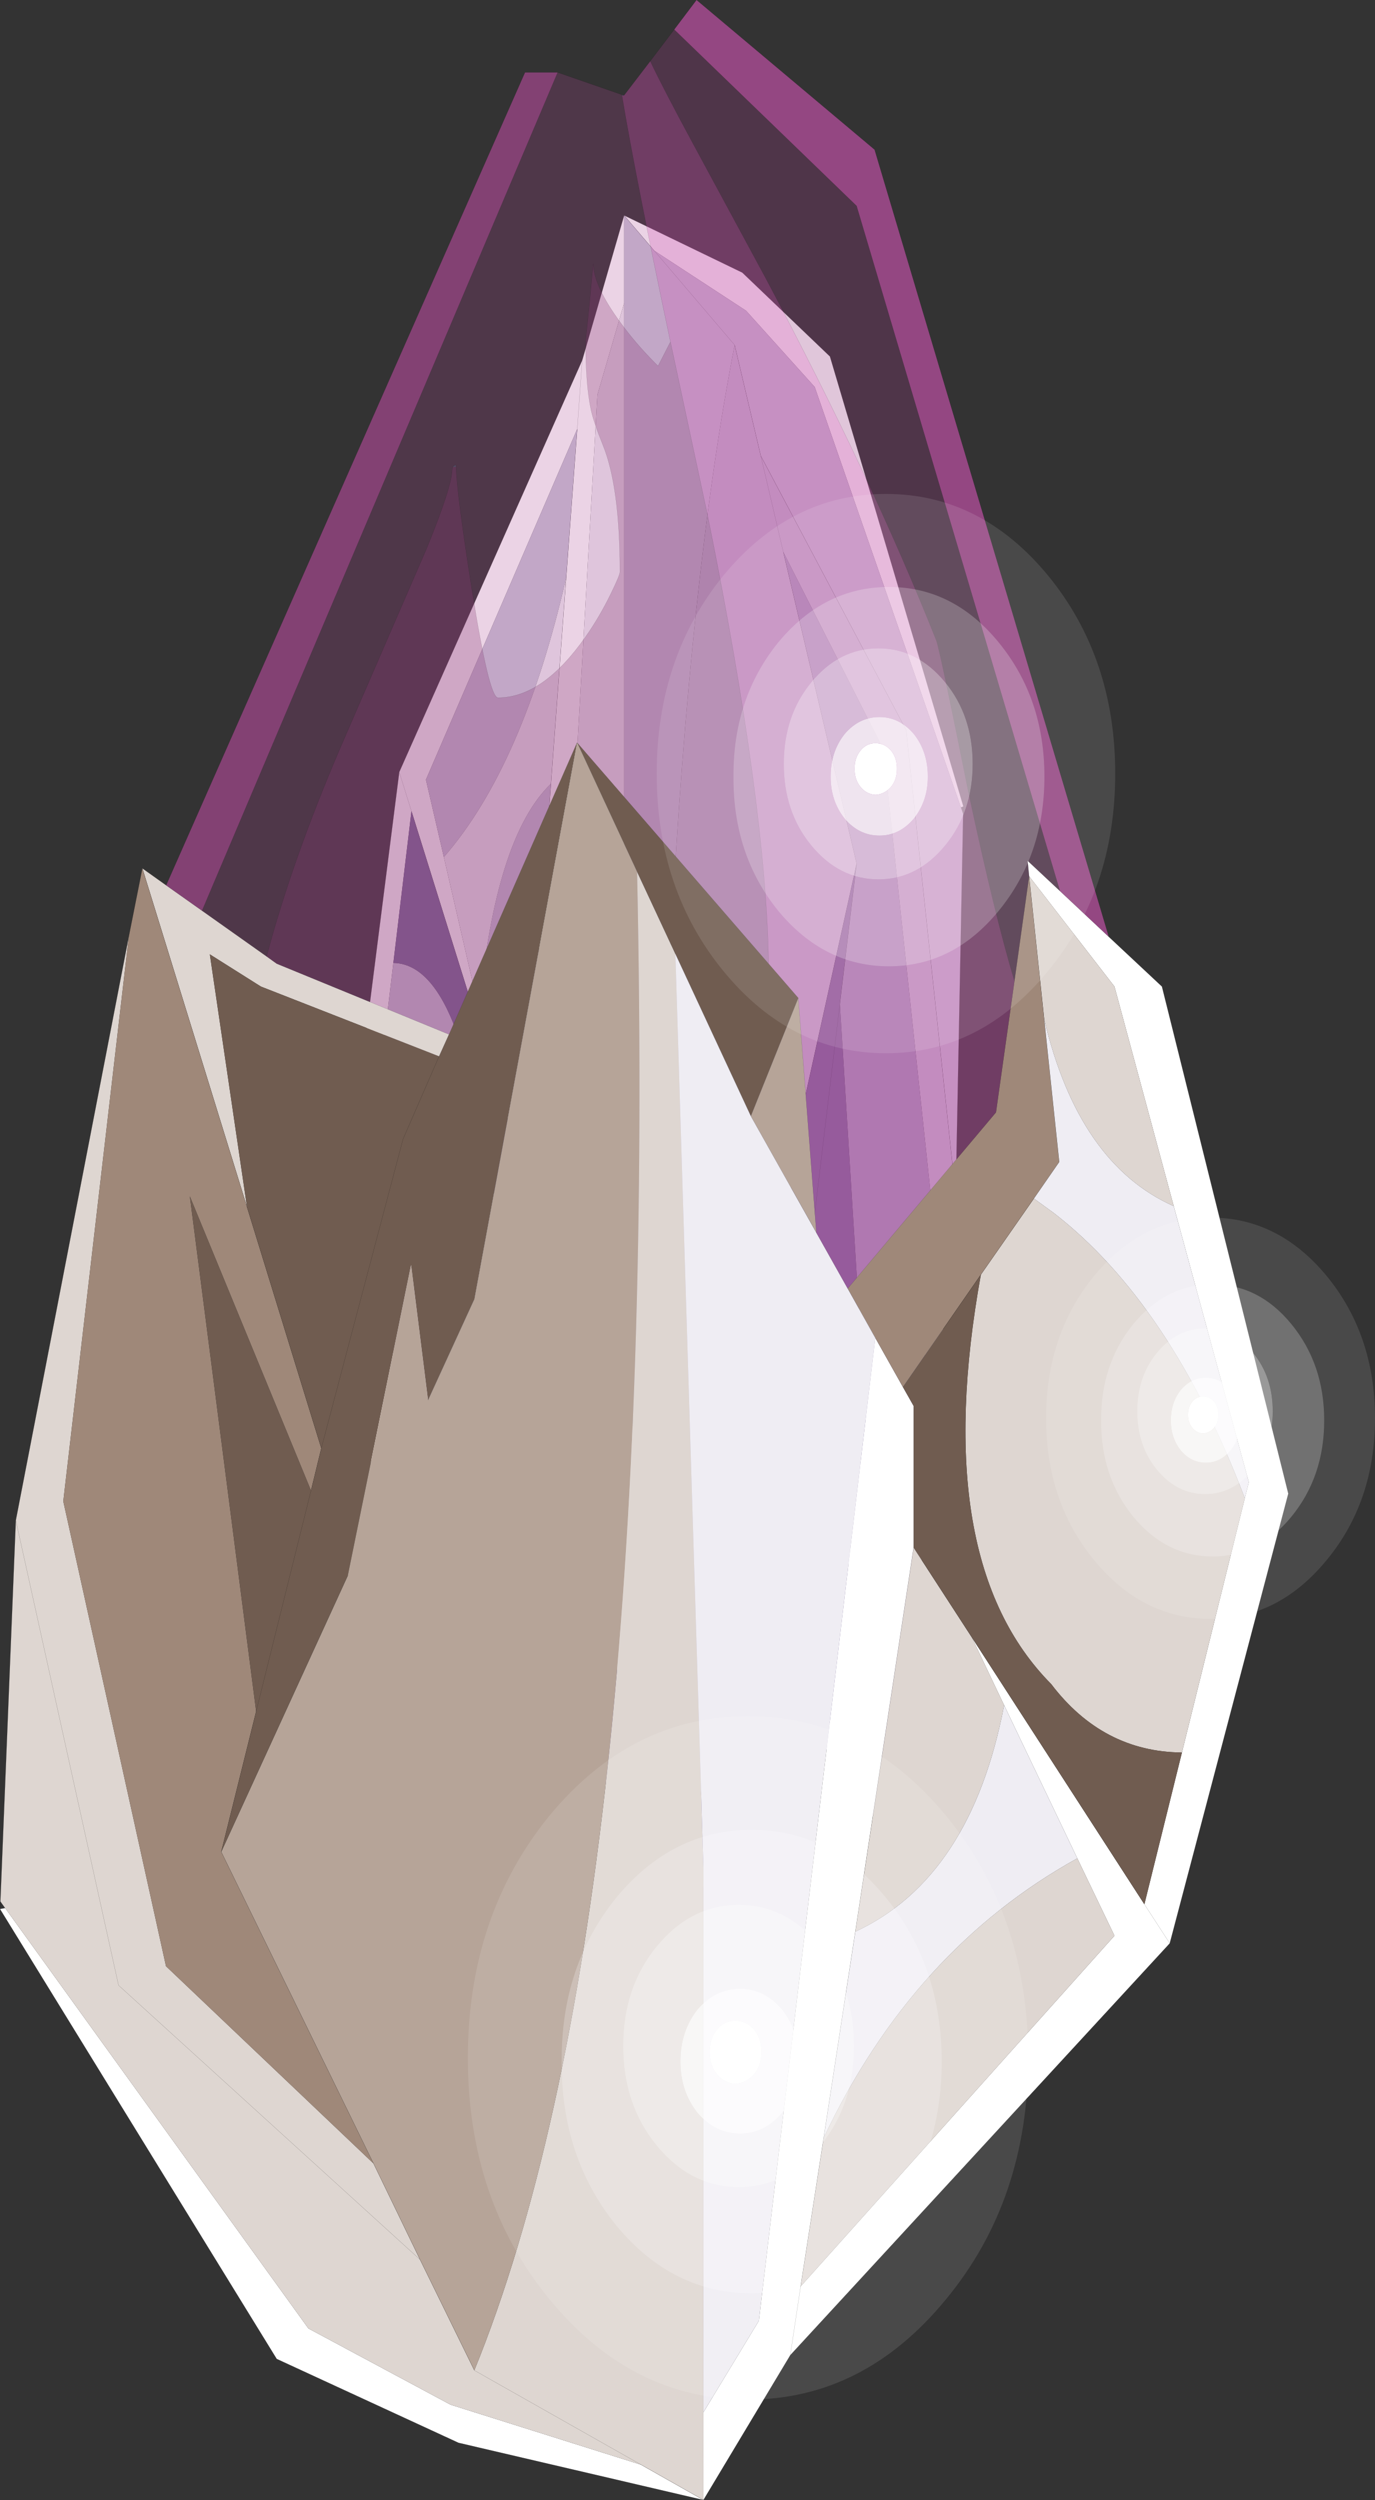<?xml version="1.0"?>
<svg xmlns="http://www.w3.org/2000/svg" xmlns:xlink="http://www.w3.org/1999/xlink" width="360.75px" height="655.7px"><rect width="100%" height="100%" fill="#333333" stroke="none"/><g transform="matrix(1, 0, 0, 1, -95.1, 104)"><use xlink:href="#object-0" width="338" height="655.7" transform="matrix(1, 0, 0, 1, 95.1, -104)"/><use xlink:href="#object-1" width="247.3" height="337.95" transform="matrix(1, 0, 0, 1, 138.7, -104)"/><use xlink:href="#object-3" width="46" height="46" transform="matrix(2.615, 0, 0, 3.189, 267.4, 25.55)"/><use xlink:href="#object-5" width="46" height="46" transform="matrix(3.196, 0, 0, 3.897, 217.85, 346.1)"/><use xlink:href="#object-7" width="46" height="46" transform="matrix(1.876, 0, 0, 2.288, 369.55, 215.35)"/></g><defs><g transform="matrix(1, 0, 0, 1, -95.1, 104)" id="object-0"><path fill-rule="evenodd" fill="#ffffff" stroke="none" d="M347.85 107.5L347.2 107.75L308.85 -2.5L290.85 -22.5L266.75 -38.25L258.85 -47.5L289.85 -32.5L312.85 -10.5L347.85 107.5M217.65 378.4L217.85 382.45L200.85 349.45L184.85 216.45L199.85 98.5L247.85 -9.5L258.85 -47.5L258.85 -24.5L251.85 -0.5L237.1 257.3L233.6 244.4L232.25 239.45L232.25 202.3L239.65 101.55L243.65 47.5L246.55 8.5L247.85 -9.5L246.55 8.5L206.85 100.5L211.55 120.8L220.8 160.95L224.9 178.8L203.05 108.75L199.85 98.5L203.05 108.75L198.3 148.55L190.35 215.25L189.85 219.45L199.35 291.85L206.85 349.45L217.65 378.4"/><path fill-rule="evenodd" fill="#cac5d8" stroke="none" d="M347.2 107.75L347.8 109.5L345.85 209.45L332.85 87.5L294.7 15.55L287.85 -13.5Q264.45 105.75 267.25 379.55L262.4 358L258.85 118.5L258.85 -24.5L258.85 -47.5L266.75 -38.25L290.85 -22.5L308.85 -2.5L347.2 107.75M329.85 380.45L312.85 355.45L291.05 336.9L292.3 331.15L314.85 349.45L321.3 357.9L316.6 291.65L329.85 380.45M266.75 -38.25L287.85 -13.5L266.75 -38.25M246.55 8.5L243.65 47.5Q232.35 96.9 211.55 120.8L206.85 100.5L246.55 8.5M239.65 101.55L232.25 202.3L224.9 178.8L220.8 160.95Q225 115.65 239.65 101.55M198.3 148.55Q208.35 148.75 214.85 166.5Q230.3 198.85 223.75 273.9L217.05 293.85Q200.5 270.5 190.35 215.25L198.3 148.55M199.35 291.85Q211.4 302.95 215.75 340.9L217.65 378.4L206.85 349.45L199.35 291.85"/><path fill-rule="evenodd" fill="#c5bed3" stroke="none" d="M345.85 209.45L331.55 362.6L339.85 214.45L326.85 92.5L300.6 40.75L294.7 15.55L332.85 87.5L345.85 209.45M267.25 379.55Q264.45 105.75 287.85 -13.5L294.7 15.55L300.6 40.75L319.85 122.5L303.85 194.95L295.85 276.45L293.7 240.95L287.85 267.45L274.85 413.45L267.25 379.55"/><path fill-rule="evenodd" fill="#a49aba" stroke="none" d="M331.55 362.6L329.85 380.45L316.6 291.65L307.2 228.35L308.5 217.25L323.85 294.45L315.45 159.3L319.85 122.5L300.6 40.75L326.85 92.5L339.85 214.45L331.55 362.6M246.85 346.45L244.55 284.85L252.85 315.45L246.85 346.45M240.6 270.25L221.85 316.45L217.65 378.4L215.75 340.9L213.85 303.45L217.05 293.85L223.75 273.9L233.6 244.4L237.1 257.3L240.6 270.25"/><path fill-rule="evenodd" fill="#756796" stroke="none" d="M291.05 336.9L274.85 413.45L246.85 346.45L252.85 315.45L262.4 358L267.25 379.55L274.85 413.45L287.85 267.45L293.7 240.95L295.85 276.45L303.85 194.95L319.85 122.5L315.45 159.3L308.5 217.25L307.2 228.35L296.85 309.45L292.3 331.15L314.85 349.45L321.3 357.9L316.6 291.65L307.2 228.35L296.85 309.45L292.3 331.15L291.05 336.9M232.25 202.3L232.25 239.45L233.6 244.4L223.75 273.9Q230.3 198.85 214.85 166.5Q208.35 148.75 198.3 148.55L203.05 108.75L224.9 178.8L232.25 202.3M308.5 217.25L315.45 159.3L323.85 294.45L308.5 217.25"/><path fill-rule="evenodd" fill="#efedf3" stroke="none" d="M244.55 284.85L240.6 270.25L237.1 257.3L251.85 -0.5L258.85 -24.5L258.85 118.5L262.4 358L252.85 315.45L244.55 284.85M243.65 47.5L239.65 101.55Q225 115.65 220.8 160.95L211.55 120.8Q232.35 96.9 243.65 47.5M190.35 215.25Q200.5 270.5 217.05 293.85L213.85 303.45L215.75 340.9Q211.4 302.95 199.35 291.85L189.85 219.45L190.35 215.25"/><path fill="none" stroke="#000000" stroke-opacity="0.4" stroke-width="0.05" stroke-linecap="round" stroke-linejoin="round" d="M347.8 109.5L347.85 107.5L312.85 -10.5L289.85 -32.5L258.85 -47.5L266.75 -38.25L287.85 -13.5L294.7 15.55L332.85 87.5L345.85 209.45L347.8 109.5M345.85 209.45L331.55 362.6L329.85 380.45L312.85 355.45L291.05 336.9L274.85 413.45L246.85 346.45L244.55 284.85L240.6 270.25L221.85 316.45L217.65 378.4L217.85 382.45L200.85 349.45L184.85 216.45L199.85 98.5L247.85 -9.5L258.85 -47.5M262.4 358L267.25 379.55L274.85 413.45L287.85 267.45L293.7 240.95M294.7 15.55L300.6 40.75L319.85 122.5L315.45 159.3L308.5 217.25L307.2 228.35L296.85 309.45L292.3 331.15L291.05 336.9M247.85 -9.5L246.55 8.5L243.65 47.5L239.65 101.55L232.25 202.3L232.25 239.45L233.6 244.4L237.1 257.3L240.6 270.25M319.85 122.5L303.85 194.95M199.85 98.5L203.05 108.75L224.9 178.8L232.25 202.3M223.75 273.9L233.6 244.4M217.05 293.85L223.75 273.9M215.75 340.9L213.85 303.45L217.05 293.85M244.55 284.85L252.85 315.45L262.4 358M252.85 315.45L246.85 346.45M307.2 228.35L316.6 291.65L329.85 380.45M217.65 378.4L215.75 340.9"/><path fill-rule="evenodd" fill="#756796" fill-opacity="0.502" stroke="none" d="M258.25 -79.15L258.85 -79L258.3 -78.9L258.25 -79.15M213.9 18.5Q214.15 18 214.75 18L214.75 18.45L213.9 18.5"/><path fill-rule="evenodd" fill="#ffffff" stroke="none" d="M386 141.7L399.95 154.75L433.1 287.75L402 405.7L302.45 513.7L279.65 551.7L215.4 536.7L167.7 514.7L95.1 396.7L96.45 396.45L176 506.7L213.3 526.7L263.3 542.45L279.65 551.7L279.65 528.7L294.2 504.7L324.75 246.9L332 259.8L334.8 264.75L334.8 301.9L319.5 402.65L311.2 456.7L305.15 495.7L387.5 403.7L377.75 383.4L358.55 343.25L350.05 325.4L395.35 395.45L402 405.7L395.35 395.45L405.2 355.65L421.7 288.95L422.75 284.75L403.05 212.35L387.5 154.75L365.1 125.8L364.7 121.75L373.2 129.7L386 141.7M302.45 513.7L305.15 495.7L302.45 513.7"/><path fill-rule="evenodd" fill="#ded6d1" stroke="none" d="M95.2 394.7L99.25 294.75L128.9 141.6L111.7 289.75L138.65 411.7L193.1 463.45L205.3 488.65L219.55 517.7L263.3 542.45L213.3 526.7L176 506.7L96.45 396.45L95.2 394.7M132.45 123.75L138.7 128.2L148.1 134.85L165.05 146.85L167.7 148.75L212.9 167.3L210.3 173.05L163.55 154.75L150.15 146.3L159.9 212.55L132.45 123.75M262.25 124.65L272.3 146.2L279.65 385.7L279.65 528.7L279.65 551.7L263.3 542.45L219.55 517.7Q268.05 398.45 262.25 124.65M366.35 210.35L371.65 214.2Q402.3 238 421.7 288.95L405.2 355.65Q384.4 355.45 370.9 337.7Q338.85 305.35 352.45 230.3L366.35 210.35M403.05 212.35Q378.05 201.25 369.05 163.3L365.1 125.8L387.5 154.75L403.05 212.35M99.25 294.75L126.2 416.7L205.3 488.65L126.2 416.7L99.25 294.75M377.75 383.4L387.5 403.7L305.15 495.7L311.2 456.7Q334.6 407.3 377.75 383.4M334.8 301.9L350.05 325.4L358.55 343.25Q349.85 388.55 319.5 402.65L334.8 301.9"/><path fill-rule="evenodd" fill="#9f8879" stroke="none" d="M128.9 141.6L132.45 123.75L159.9 212.55L179.4 275.85L176.7 286.95L144.9 209.75L162.3 344.9L153.15 381.7L193.1 463.45L138.65 411.7L111.7 289.75L128.9 141.6M361.25 153.3L365.1 125.8L369.05 163.3L373 200.75L366.35 210.35L352.45 230.3L332 259.8L324.75 246.9L317.5 233.95L356.4 187.75L361.25 153.3"/><path fill-rule="evenodd" fill="#705c50" stroke="none" d="M296.75 148.75L304.55 157.75L292.1 188.75L272.3 146.2L262.25 124.65L246.5 90.75L212.9 167.3L210.3 173.05L163.55 154.75L150.15 146.3L159.9 212.55L179.4 275.85L200.85 194.75L210.3 173.05L200.85 194.75L179.4 275.85L176.7 286.95L162.3 344.9L176.7 286.95L144.9 209.75L162.3 344.9L153.15 381.7L186.35 309.25L202.95 227.75L207.4 263.25L219.55 236.75L246.5 90.75L296.75 148.75M352.45 230.3Q338.85 305.35 370.9 337.7Q384.4 355.45 405.2 355.65L395.35 395.45L350.05 325.4L334.8 301.9L334.8 264.75L332 259.8L352.45 230.3"/><path fill-rule="evenodd" fill="#b6a498" stroke="none" d="M304.55 157.75L309.3 219.35L292.1 188.75L304.55 157.75M246.5 90.75L262.25 124.65Q268.05 398.45 219.55 517.7L205.3 488.65L193.1 463.45L153.15 381.7L186.35 309.25L202.95 227.75L207.4 263.25L219.55 236.75L246.5 90.75"/><path fill-rule="evenodd" fill="#efedf3" stroke="none" d="M309.3 219.35L317.5 233.95L324.75 246.9L294.2 504.7L279.65 528.7L279.65 385.7L272.3 146.2L292.1 188.75L309.3 219.35M366.35 210.35L373 200.75L369.05 163.3Q378.05 201.25 403.05 212.35L422.75 284.75L421.7 288.95Q402.3 238 371.65 214.2L366.35 210.35M358.55 343.25L377.75 383.4Q334.6 407.3 311.2 456.7L319.5 402.65Q349.85 388.55 358.55 343.25"/><path fill="none" stroke="#000000" stroke-opacity="0.4" stroke-width="0.05" stroke-linecap="round" stroke-linejoin="round" d="M138.7 128.2L232.85 -85L241.4 -85L258.25 -79.15L258.85 -79L265.7 -87.95L272 -96.25L277.85 -104L324.55 -64.75L386 141.7L399.95 154.75L433.1 287.75L402 405.7L302.45 513.7L279.65 551.7L215.4 536.7L167.7 514.7L95.1 396.7L95.2 394.7L99.25 294.75L128.9 141.6L132.45 123.75L138.7 128.2L148.1 134.85L241.4 -85M258.25 -79.15L258.3 -78.9L258.85 -79M265.7 -87.95Q269 -80.95 276.95 -66.25L296 -31Q323.9 21.55 340.75 64Q341.65 66.3 349.2 103.9Q356.1 136.2 361.25 153.3L365.1 125.8L364.7 121.75L373.2 129.7L319.85 -50L272 -96.25M214.75 18.45Q214.9 25.3 218.9 50.65Q223.4 79 225.75 79Q237.55 79 248.75 63Q252.4 57.8 255.35 51.75Q257.75 46.85 257.75 46Q257.75 23.65 253.25 12.65Q250.9 6.85 250.15 3.45Q248.75 -3.15 248.75 -14.5L249.75 -24.2L250.75 -34.85Q250.85 -29 257.8 -19.5Q261.75 -14.05 266.75 -9L267.75 -8L271 -14.35Q261.8 -57.85 258.3 -78.9M165.05 146.85L166.05 143.2Q173.1 118 185.75 89L207.05 39.85Q213.75 23.45 213.75 19L213.9 18.5Q214.15 18 214.75 18L214.75 18.45M271 -14.35L280.85 31.65Q296.15 107.35 296.75 148.75L304.55 157.75L309.3 219.35L317.5 233.95L356.4 187.75L361.25 153.3M246.5 90.75L262.25 124.65L272.3 146.2L292.1 188.75L304.55 157.75M210.3 173.05L212.9 167.3L167.7 148.75L165.05 146.85L148.1 134.85M309.3 219.35L292.1 188.75M212.9 167.3L246.5 90.75L296.75 148.75M207.4 263.25L219.55 236.75L246.5 90.75M386 141.7L373.2 129.7M369.05 163.3L373 200.75L366.35 210.35L352.45 230.3L332 259.8L324.75 246.9L317.5 233.95M369.05 163.3L365.1 125.8M210.3 173.05L200.85 194.75L179.4 275.85L176.7 286.95L162.3 344.9L153.15 381.7L186.35 309.25M132.45 123.75L159.9 212.55L179.4 275.85M263.3 542.45L219.55 517.7L205.3 488.65L126.2 416.7L99.25 294.75M193.1 463.45L153.15 381.7M395.35 395.45L402 405.7M305.15 495.7L302.45 513.7M279.65 551.7L263.3 542.45M332 259.8L334.8 264.75L334.8 301.9L350.05 325.4L395.35 395.45M311.2 456.7L305.15 495.7M319.5 402.65L334.8 301.9M311.2 456.7L319.5 402.65M205.3 488.65L193.1 463.45"/></g><g transform="matrix(1, 0, 0, 1, 0, 0)" id="object-1"><use xlink:href="#object-2" width="247.3" height="337.95" transform="matrix(1, 0, 0, 1, 0, 0)"/></g><g transform="matrix(1, 0, 0, 1, 0, 0)" id="object-2"><path fill-rule="evenodd" fill="#953d80" fill-opacity="0.29" stroke="none" d="M222.55 257.3Q217.4 240.2 210.5 207.9Q202.95 170.3 202.05 168Q185.2 125.55 157.3 73L138.25 37.75Q130.3 23.05 127 16.05L133.3 7.75L181.15 54L234.5 233.7L226 225.75L226.4 229.8L222.55 257.3"/><path fill-rule="evenodd" fill="#c04ca5" fill-opacity="0.431" stroke="none" d="M127 16.05Q130.3 23.05 138.25 37.75L157.3 73Q185.2 125.55 202.05 168Q202.95 170.3 210.5 207.9Q217.4 240.2 222.55 257.3L217.7 291.75L178.8 337.95L170.6 323.35L165.85 261.75L158.05 252.75Q157.45 211.35 142.15 135.65L132.3 89.65Q123.1 46.15 119.6 25.1L120.15 25L127 16.05"/><path fill-rule="evenodd" fill="#da55bb" fill-opacity="0.576" stroke="none" d="M234.5 233.7L181.15 54L133.3 7.75L139.15 0L185.85 39.25L247.3 245.7L234.5 233.7"/><path fill-rule="evenodd" fill="#ad4594" fill-opacity="0.235" stroke="none" d="M119.6 25.1Q123.1 46.15 132.3 89.65L129.05 96L128.05 95Q123.05 89.95 119.1 84.5Q112.15 75 112.05 69.15L111.05 79.8L110.05 89.5Q110.05 100.85 111.45 107.45Q112.2 110.85 114.55 116.65Q119.05 127.65 119.05 150Q119.05 150.85 116.65 155.75Q113.7 161.8 110.05 167Q98.85 183 87.05 183Q84.7 183 80.2 154.65Q76.2 129.3 76.05 122.45L76.05 122Q75.45 122 75.2 122.5L75.05 123Q75.05 127.45 68.35 143.85L47.05 193Q34.4 222 27.35 247.2L26.35 250.85L9.4 238.85L102.7 19L119.55 24.85L119.6 25.1"/><path fill-rule="evenodd" fill="#953d80" fill-opacity="0.451" stroke="none" d="M132.3 89.65L142.15 135.65Q157.45 211.35 158.05 252.75L107.8 194.75L74.2 271.3L29 252.75L26.35 250.85L27.35 247.2Q34.4 222 47.05 193L68.35 143.85Q75.05 127.45 75.05 123L75.2 122.5L76.05 122.45Q76.2 129.3 80.2 154.65Q84.7 183 87.05 183Q98.85 183 110.05 167Q113.7 161.8 116.65 155.75Q119.05 150.85 119.05 150Q119.05 127.65 114.55 116.65Q112.2 110.85 111.45 107.45Q110.05 100.85 110.05 89.5L111.05 79.8L112.05 69.15Q112.15 75 119.1 84.5Q123.05 89.95 128.05 95L129.05 96L132.3 89.65"/><path fill-rule="evenodd" fill="#bd4ba2" fill-opacity="0.576" stroke="none" d="M9.4 238.85L0 232.2L94.15 19L102.7 19L9.4 238.85"/></g><g transform="matrix(1, 0, 0, 1, 23, 23)" id="object-3"><use xlink:href="#object-4" width="46" height="46" transform="matrix(1, 0, 0, 1, -23, -23)"/></g><g transform="matrix(1, 0, 0, 1, 23, 23)" id="object-4"><path fill-rule="evenodd" fill="#ffffff" fill-opacity="0.8" stroke="none" d="M1.1 -0.4Q1.1 -1.3 0.5 -1.9Q-0.15 -2.5 -1.05 -2.5Q-1.95 -2.5 -2.55 -1.9Q-3.15 -1.3 -3.15 -0.4Q-3.15 0.5 -2.55 1.1Q-1.95 1.7 -1.05 1.75Q-0.15 1.7 0.5 1.1Q1.1 0.5 1.1 -0.4M2.8 -3.25Q4.2 -1.8 4.2 0.25Q4.2 2.25 2.8 3.7Q1.35 5.1 -0.65 5.1Q-2.7 5.1 -4.15 3.7Q-5.55 2.25 -5.55 0.25Q-5.55 -1.8 -4.15 -3.25Q-2.7 -4.65 -0.65 -4.65Q1.35 -4.65 2.8 -3.25"/><path fill-rule="evenodd" fill="#ffffff" stroke="none" d="M1.1 -0.4Q1.1 0.5 0.5 1.1Q-0.15 1.7 -1.05 1.75Q-1.95 1.7 -2.55 1.1Q-3.15 0.5 -3.15 -0.4Q-3.15 -1.3 -2.55 -1.9Q-1.95 -2.5 -1.05 -2.5Q-0.15 -2.5 0.5 -1.9Q1.1 -1.3 1.1 -0.4"/><path fill-rule="evenodd" fill="#ffffff" fill-opacity="0.498" stroke="none" d="M2.8 -3.25Q1.35 -4.65 -0.65 -4.65Q-2.7 -4.65 -4.15 -3.25Q-5.55 -1.8 -5.55 0.25Q-5.55 2.25 -4.15 3.7Q-2.7 5.1 -0.65 5.1Q1.35 5.1 2.8 3.7Q4.2 2.25 4.2 0.25Q4.2 -1.8 2.8 -3.25M5.95 -7.5Q8.7 -4.75 8.7 -0.8Q8.7 3.15 5.95 5.9Q3.15 8.7 -0.75 8.7Q-4.7 8.7 -7.5 5.9Q-10.25 3.15 -10.25 -0.8Q-10.25 -4.75 -7.5 -7.5Q-4.7 -10.3 -0.75 -10.3Q3.15 -10.3 5.95 -7.5"/><path fill-rule="evenodd" fill="#ffffff" fill-opacity="0.302" stroke="none" d="M5.95 -7.5Q3.15 -10.3 -0.75 -10.3Q-4.7 -10.3 -7.5 -7.5Q-10.25 -4.75 -10.25 -0.8Q-10.25 3.15 -7.5 5.9Q-4.7 8.7 -0.75 8.7Q3.15 8.7 5.95 5.9Q8.7 3.15 8.7 -0.8Q8.7 -4.75 5.95 -7.5M15.9 0.25Q15.9 6.7 11.3 11.3Q6.75 15.85 0.3 15.85Q-6.2 15.85 -10.8 11.3Q-15.35 6.7 -15.3 0.25Q-15.35 -6.2 -10.8 -10.8Q-6.2 -15.35 0.3 -15.35Q6.75 -15.35 11.3 -10.8Q15.9 -6.2 15.9 0.25"/><path fill-rule="evenodd" fill="#ffffff" fill-opacity="0.11" stroke="none" d="M15.9 0.25Q15.9 -6.2 11.3 -10.8Q6.75 -15.35 0.3 -15.35Q-6.2 -15.35 -10.8 -10.8Q-15.35 -6.2 -15.3 0.25Q-15.35 6.7 -10.8 11.3Q-6.2 15.85 0.3 15.85Q6.75 15.85 11.3 11.3Q15.9 6.7 15.9 0.25M16.25 -16.3Q23 -9.55 23 0Q23 9.55 16.25 16.25Q9.5 23 0 23Q-9.55 23 -16.3 16.25Q-23 9.55 -23 0Q-23 -9.55 -16.3 -16.3Q-9.55 -23 0 -23Q9.5 -23 16.25 -16.3"/></g><g transform="matrix(1, 0, 0, 1, 23, 23)" id="object-5"><use xlink:href="#object-6" width="46" height="46" transform="matrix(1, 0, 0, 1, -23, -23)"/></g><g transform="matrix(1, 0, 0, 1, 23, 23)" id="object-6"><path fill-rule="evenodd" fill="#ffffff" fill-opacity="0.8" stroke="none" d="M1.1 -0.4Q1.1 -1.3 0.5 -1.9Q-0.15 -2.5 -1.05 -2.5Q-1.95 -2.5 -2.55 -1.9Q-3.15 -1.3 -3.15 -0.4Q-3.15 0.5 -2.55 1.1Q-1.95 1.7 -1.05 1.75Q-0.15 1.7 0.5 1.1Q1.1 0.5 1.1 -0.4M2.8 -3.25Q4.2 -1.8 4.2 0.25Q4.2 2.25 2.8 3.7Q1.35 5.1 -0.65 5.1Q-2.7 5.1 -4.15 3.7Q-5.55 2.25 -5.55 0.25Q-5.55 -1.8 -4.15 -3.25Q-2.7 -4.65 -0.65 -4.65Q1.35 -4.65 2.8 -3.25"/><path fill-rule="evenodd" fill="#ffffff" stroke="none" d="M1.1 -0.4Q1.1 0.5 0.5 1.1Q-0.15 1.7 -1.05 1.75Q-1.95 1.7 -2.55 1.1Q-3.15 0.5 -3.15 -0.4Q-3.15 -1.3 -2.55 -1.9Q-1.95 -2.5 -1.05 -2.5Q-0.15 -2.5 0.5 -1.9Q1.1 -1.3 1.1 -0.4"/><path fill-rule="evenodd" fill="#ffffff" fill-opacity="0.498" stroke="none" d="M2.8 -3.25Q1.35 -4.65 -0.65 -4.65Q-2.7 -4.65 -4.15 -3.25Q-5.55 -1.8 -5.55 0.25Q-5.55 2.25 -4.15 3.7Q-2.7 5.1 -0.65 5.1Q1.35 5.1 2.8 3.7Q4.2 2.25 4.2 0.25Q4.2 -1.8 2.8 -3.25M5.95 -7.5Q8.7 -4.75 8.7 -0.8Q8.7 3.15 5.95 5.9Q3.15 8.7 -0.75 8.7Q-4.7 8.7 -7.5 5.9Q-10.25 3.15 -10.25 -0.8Q-10.25 -4.75 -7.5 -7.5Q-4.7 -10.3 -0.75 -10.3Q3.15 -10.3 5.95 -7.5"/><path fill-rule="evenodd" fill="#ffffff" fill-opacity="0.302" stroke="none" d="M5.95 -7.5Q3.15 -10.3 -0.75 -10.3Q-4.7 -10.3 -7.5 -7.5Q-10.25 -4.75 -10.25 -0.8Q-10.25 3.15 -7.5 5.9Q-4.7 8.7 -0.75 8.7Q3.15 8.7 5.95 5.9Q8.7 3.15 8.7 -0.8Q8.7 -4.75 5.95 -7.5M15.9 0.25Q15.9 6.7 11.3 11.3Q6.75 15.85 0.3 15.85Q-6.2 15.85 -10.8 11.3Q-15.35 6.7 -15.3 0.25Q-15.35 -6.2 -10.8 -10.8Q-6.2 -15.35 0.3 -15.35Q6.75 -15.35 11.3 -10.8Q15.9 -6.2 15.9 0.25"/><path fill-rule="evenodd" fill="#ffffff" fill-opacity="0.11" stroke="none" d="M15.9 0.25Q15.9 -6.2 11.3 -10.8Q6.75 -15.35 0.3 -15.35Q-6.2 -15.35 -10.8 -10.8Q-15.35 -6.2 -15.3 0.25Q-15.35 6.7 -10.8 11.3Q-6.2 15.85 0.3 15.85Q6.75 15.85 11.3 11.3Q15.9 6.7 15.9 0.25M16.25 -16.3Q23 -9.55 23 0Q23 9.55 16.25 16.25Q9.5 23 0 23Q-9.55 23 -16.3 16.25Q-23 9.55 -23 0Q-23 -9.55 -16.3 -16.3Q-9.55 -23 0 -23Q9.5 -23 16.25 -16.3"/></g><g transform="matrix(1, 0, 0, 1, 23, 23)" id="object-7"><use xlink:href="#object-8" width="46" height="46" transform="matrix(1, 0, 0, 1, -23, -23)"/></g><g transform="matrix(1, 0, 0, 1, 23, 23)" id="object-8"><path fill-rule="evenodd" fill="#ffffff" fill-opacity="0.8" stroke="none" d="M1.1 -0.4Q1.1 -1.3 0.5 -1.9Q-0.15 -2.5 -1.05 -2.5Q-1.95 -2.5 -2.55 -1.9Q-3.15 -1.3 -3.15 -0.4Q-3.15 0.5 -2.55 1.1Q-1.95 1.7 -1.05 1.75Q-0.15 1.7 0.5 1.1Q1.1 0.5 1.1 -0.4M2.8 -3.25Q4.2 -1.8 4.2 0.25Q4.2 2.25 2.8 3.7Q1.35 5.1 -0.65 5.1Q-2.7 5.1 -4.15 3.7Q-5.55 2.25 -5.55 0.25Q-5.55 -1.8 -4.15 -3.25Q-2.7 -4.65 -0.65 -4.65Q1.35 -4.65 2.8 -3.25"/><path fill-rule="evenodd" fill="#ffffff" stroke="none" d="M1.1 -0.4Q1.1 0.5 0.5 1.1Q-0.15 1.7 -1.05 1.75Q-1.95 1.7 -2.55 1.1Q-3.15 0.5 -3.15 -0.4Q-3.15 -1.3 -2.55 -1.9Q-1.95 -2.5 -1.05 -2.5Q-0.15 -2.5 0.5 -1.9Q1.1 -1.3 1.1 -0.4"/><path fill-rule="evenodd" fill="#ffffff" fill-opacity="0.498" stroke="none" d="M2.8 -3.25Q1.35 -4.65 -0.65 -4.65Q-2.7 -4.65 -4.15 -3.25Q-5.55 -1.8 -5.55 0.25Q-5.55 2.25 -4.15 3.7Q-2.7 5.1 -0.65 5.1Q1.35 5.1 2.8 3.7Q4.2 2.25 4.2 0.25Q4.2 -1.8 2.8 -3.25M5.95 -7.5Q8.7 -4.75 8.7 -0.8Q8.7 3.15 5.95 5.9Q3.15 8.7 -0.75 8.7Q-4.7 8.7 -7.5 5.9Q-10.25 3.15 -10.25 -0.8Q-10.25 -4.75 -7.5 -7.5Q-4.7 -10.3 -0.75 -10.3Q3.15 -10.3 5.95 -7.5"/><path fill-rule="evenodd" fill="#ffffff" fill-opacity="0.302" stroke="none" d="M5.95 -7.5Q3.15 -10.3 -0.75 -10.3Q-4.7 -10.3 -7.5 -7.5Q-10.25 -4.75 -10.25 -0.8Q-10.25 3.15 -7.5 5.9Q-4.7 8.7 -0.75 8.7Q3.15 8.7 5.95 5.9Q8.7 3.15 8.7 -0.8Q8.7 -4.75 5.95 -7.5M15.9 0.25Q15.9 6.7 11.3 11.3Q6.75 15.85 0.3 15.85Q-6.2 15.85 -10.8 11.3Q-15.35 6.7 -15.3 0.25Q-15.35 -6.2 -10.8 -10.8Q-6.2 -15.35 0.3 -15.35Q6.75 -15.35 11.3 -10.8Q15.9 -6.2 15.9 0.25"/><path fill-rule="evenodd" fill="#ffffff" fill-opacity="0.11" stroke="none" d="M15.9 0.25Q15.9 -6.2 11.3 -10.8Q6.75 -15.35 0.3 -15.35Q-6.2 -15.35 -10.8 -10.8Q-15.35 -6.2 -15.3 0.25Q-15.35 6.7 -10.8 11.3Q-6.2 15.85 0.3 15.85Q6.75 15.85 11.3 11.3Q15.9 6.7 15.9 0.25M16.25 -16.3Q23 -9.55 23 0Q23 9.55 16.25 16.25Q9.5 23 0 23Q-9.55 23 -16.3 16.25Q-23 9.55 -23 0Q-23 -9.55 -16.3 -16.3Q-9.55 -23 0 -23Q9.5 -23 16.25 -16.3"/></g></defs></svg>
